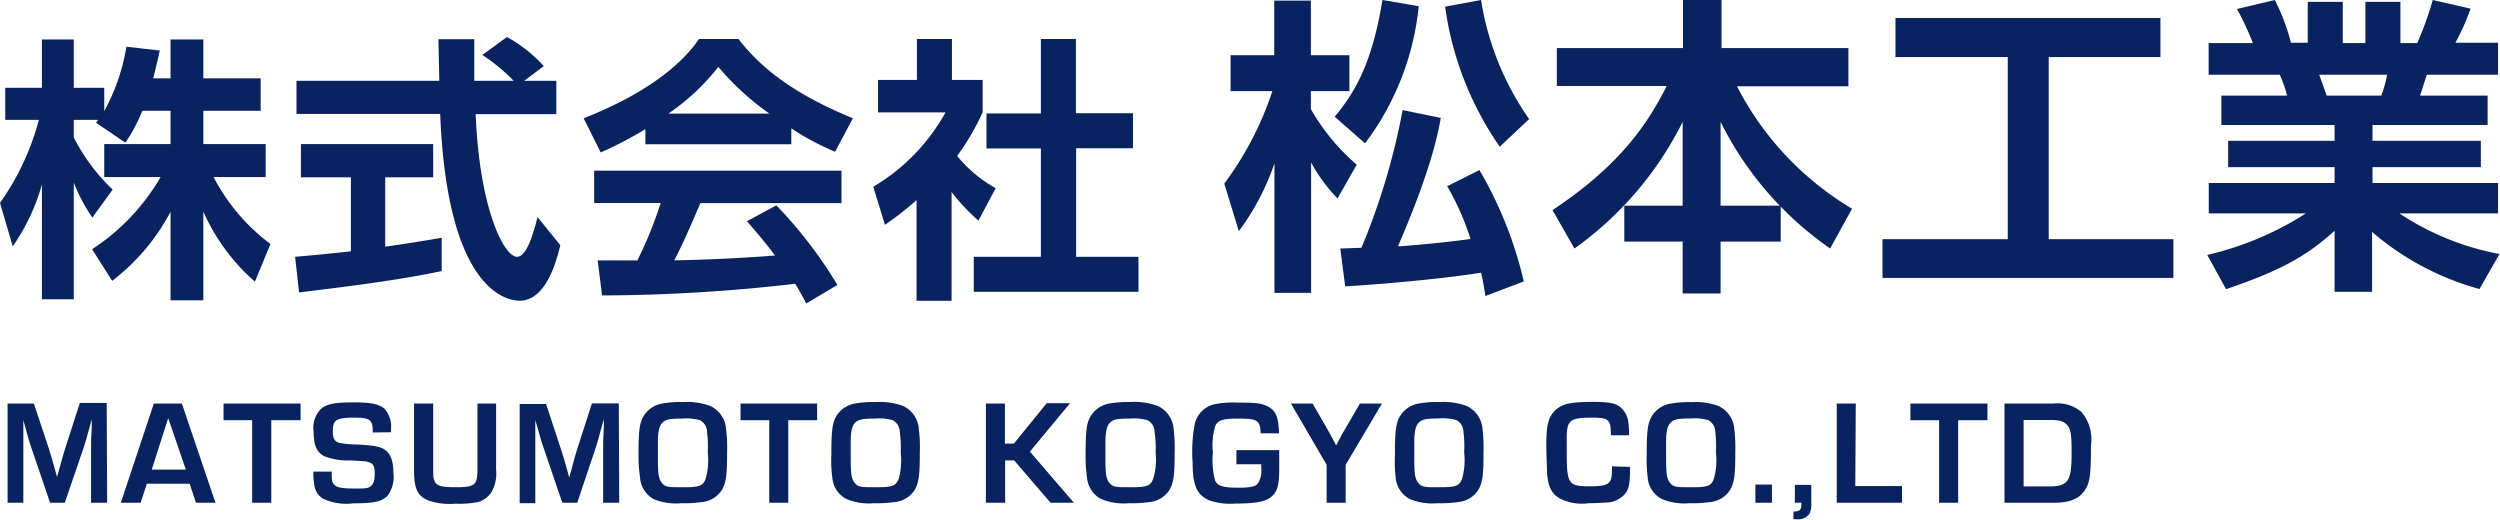 <svg xmlns="http://www.w3.org/2000/svg" viewBox="0 0 214.17 44.51"><defs><style>.cls-1{fill:#092360;}</style></defs><g id="レイヤー_2" data-name="レイヤー 2"><g id="レイヤー_1-2" data-name="レイヤー 1"><path class="cls-1" d="M12.19,9.49a13.39,13.39,0,0,1-1.45,2.73L8.22,10.51a2.12,2.12,0,0,0,.19-.24H6.32v1.5a16.36,16.36,0,0,0,3.33,4.47l-1.74,2.4a15,15,0,0,1-1.59-3v10H3.59V15.81a17.61,17.61,0,0,1-2.5,5.3L0,17.38a22,22,0,0,0,3.33-7.11H.45V7.52H3.59V3.38H6.32V7.52H8.93v2A17.39,17.39,0,0,0,10.83,4l2.86.33c-.15.67-.27,1.22-.57,2.38h1.49V3.38h2.81V6.71h4.91V9.49H17.42v2.85h5.34v2.83H18.3a16.8,16.8,0,0,0,4.87,5.73l-1.33,3.23a17.24,17.24,0,0,1-4.42-6v7.6H14.61V18.14a18,18,0,0,1-5,5.92L7.89,21.35a18.38,18.38,0,0,0,5.87-6.18H8.93V12.34h5.68V9.49Z"/><path class="cls-1" d="M25.28,22c1.38-.12,2.71-.24,4.78-.47V15.19H25.78V12.34H37.11v2.85H33v5.94c2-.28,3.56-.54,4.84-.76l0,2.85c-3.33.72-7.87,1.31-12.22,1.83ZM44.91,6.92h2.75V9.78H40.75C41.08,17.93,43.19,22,44.29,22c.85,0,1.42-2.07,1.76-3.4L48,21c-.24,1-1.12,4.76-3.47,4.76-1.26,0-6.23-1.07-6.82-16H25.4V6.92H37.63c0-.66-.07-3.06-.07-3.56h3.07c0,.38,0,2,0,3.56h3.37a15.35,15.35,0,0,0-2.68-2.21l2.11-1.54a12.37,12.37,0,0,1,3.16,2.49Z"/><path class="cls-1" d="M55.29,11.06a31.79,31.79,0,0,1-3.83,2L50,10.13c5.77-2.26,8.6-4.89,9.88-6.79h3.38c1.28,1.61,3.61,4.27,9.81,6.79L71.54,13a22.5,22.5,0,0,1-3.75-2v1.36H55.29ZM69.07,26c-.26-.48-.43-.84-.95-1.69a146.38,146.38,0,0,1-16.54,1l-.38-3,3.4,0a34.21,34.21,0,0,0,2-4.92h-5.7V14.62H72.09V17.4H60c-.9,2.12-1.5,3.47-2.23,4.9.76,0,4.72-.1,8.62-.41-.52-.71-1.14-1.49-2.4-2.94l2.52-1.36a38,38,0,0,1,5.23,6.82ZM65.91,9.73a23,23,0,0,1-4.37-4,19.08,19.08,0,0,1-4.28,4Z"/><path class="cls-1" d="M81.52,25.77h-3V17.14a26.6,26.6,0,0,1-2.71,2.12l-1-3.26A16.94,16.94,0,0,0,81,9.63H75.22V6.85h3.33V3.34h3V6.85h2.63V9.63A21.55,21.55,0,0,1,82,13.36a11.3,11.3,0,0,0,3.3,2.76L83.82,18.9a16.92,16.92,0,0,1-2.3-2.45ZM89.17,3.34h3V9.7h4.89v3H92.19V22h5.34v3H83.42V22h5.75V12.72H84.51v-3h4.66Z"/><path class="cls-1" d="M104.88,15.73A27.81,27.81,0,0,0,109,7.81h-3.58V4.73h3.74V.05h3.14V4.73h3.3V7.81h-3.3V9.35a18.2,18.2,0,0,0,3.93,4.76L114.58,17a14.05,14.05,0,0,1-2.26-3.08V25.09h-3.14V14a21.12,21.12,0,0,1-3.05,5.8ZM121.54.53a23.35,23.35,0,0,1-4.6,11.75L114.34,10C116,8,117.53,5.55,118.43,0Zm-6.72,20.76c.26,0,1.51-.06,1.81-.06a58.23,58.23,0,0,0,3.53-11.8l3.27.67c-.24,1.35-.85,4.49-3.67,11,.43,0,4.12-.32,6.22-.63a23.14,23.14,0,0,0-2-4.52l2.76-1.38a34,34,0,0,1,3.8,9.54l-3.29,1.25c-.11-.67-.19-1.25-.37-2-3.14.51-8.53,1-11.64,1.17Zm13.66-8.72a27.64,27.64,0,0,1-4.68-12L126.88,0A24.29,24.29,0,0,0,131,10.2Z"/><path class="cls-1" d="M144.15,17.62V10.44a29.43,29.43,0,0,1-9.27,10.85L133,18c5.36-3.56,7.94-6.94,9.78-10.63h-9.41V4.12h10.81V0h3.3V4.12h10.87V7.39H148.8a26.1,26.1,0,0,0,9.86,10.49l-1.88,3.41a29.32,29.32,0,0,1-4.23-3.59v3H147.4v4.44h-3.25V20.7h-5V17.62Zm8.32,0a28.56,28.56,0,0,1-5.07-7.18v7.18Z"/><path class="cls-1" d="M162.38,1.54h22.7V4.89h-9.57v15.6h10.68v3.32H161.27V20.49H172V4.89h-9.62Z"/><path class="cls-1" d="M189.09,21.84a26.84,26.84,0,0,0,8.45-3.56h-8.32v-2.6H200V14.32h-9.12V12.06H200V10.71h-9.7V8.19h5.63a10.73,10.73,0,0,0-.63-1.79h-6.09V3.69H193A25.55,25.55,0,0,0,191.64.77L194.88,0a17.53,17.53,0,0,1,1.38,3.66h1.44V.16h3V3.69h1.94V.16h3V3.69h1.44A28.3,28.3,0,0,0,208.41,0l3.24.74a20,20,0,0,1-1.3,2.92H214V6.4H207.9c-.18.56-.45,1.41-.58,1.79h5.79v2.52h-9.86v1.35h9.28v2.26h-9.28v1.36H214v2.6h-8.45a23.14,23.14,0,0,0,8.58,3.48l-1.72,3a23.72,23.72,0,0,1-9.2-4.89V25H200V19.77c-2.23,2-4.31,3.32-9.3,5ZM198.68,6.4c.11.3.56,1.55.64,1.79H204a10.37,10.37,0,0,0,.5-1.79Z"/><path class="cls-1" d="M9.18,43.07H7.8V38.43c0-.61,0-.78.06-1.89l0-.62h0l-.16.59c-.31,1.1-.38,1.4-.51,1.77L5.55,43.07H4.29L2.67,38.31c-.14-.4-.22-.67-.52-1.77L2,36h0l0,.61C2,37.64,2,37.91,2,38.43v4.64H.65v-8.5H2.9l1.31,3.94c.13.39.2.67.51,1.75l.17.6h0l.16-.58c.29-1.07.38-1.37.5-1.76l1.29-4h2.3Z"/><path class="cls-1" d="M12.58,41.44l-.53,1.63h-1.7l2.83-8.5h2.4l2.88,8.5H16.79l-.54-1.63Zm1.83-5.62L13,40.23h2.92Z"/><path class="cls-1" d="M23.24,43.07H21.6V36H19.15V34.57h6.6V36H23.24Z"/><path class="cls-1" d="M31.93,37.05V36.9c0-.93-.26-1.12-1.58-1.12-1.54,0-1.84.19-1.84,1.16,0,.61.15.89.56,1a8.43,8.43,0,0,0,1.61.14c1.43.09,1.92.18,2.32.47s.7.85.7,1.94a2.68,2.68,0,0,1-.52,2c-.51.49-1.16.63-2.93.63a4.66,4.66,0,0,1-2.62-.42,1.62,1.62,0,0,1-.68-1,6,6,0,0,1-.1-1.3h1.57c0,.64,0,.85.17,1.07s.41.38,1.74.38c1,0,1.22,0,1.46-.23s.31-.48.31-1.07-.13-.83-.47-.94-.21-.08-1.62-.17a5.54,5.54,0,0,1-2.19-.34c-.68-.33-.95-.94-.95-2.12a2.26,2.26,0,0,1,.68-2c.52-.39,1.19-.51,2.76-.51s2.29.17,2.71.64a2.31,2.31,0,0,1,.48,1.62v.3Z"/><path class="cls-1" d="M42.5,34.57v5.66a3.21,3.21,0,0,1-.44,2A2.09,2.09,0,0,1,41,43a8.29,8.29,0,0,1-2,.15,5.69,5.69,0,0,1-2.32-.28c-.91-.39-1.21-1-1.21-2.55V34.57h1.64v5.74c0,1.24.25,1.43,1.91,1.43s1.88-.18,1.88-1.49V34.57Z"/><path class="cls-1" d="M53.05,43.07H51.67V38.43c0-.61,0-.78.06-1.89l0-.62h0l-.17.59c-.3,1.1-.38,1.4-.5,1.77l-1.61,4.79H48.17l-1.62-4.76c-.15-.4-.22-.67-.53-1.77L45.86,36h0l0,.61c0,1.07,0,1.34,0,1.86v4.64H44.52v-8.5h2.26l1.3,3.94c.13.39.21.67.52,1.75l.16.6h0l.17-.58c.28-1.07.37-1.37.49-1.76l1.29-4h2.3Z"/><path class="cls-1" d="M60.83,34.77a2.36,2.36,0,0,1,1.37,1.95,13.34,13.34,0,0,1,.09,2c0,2-.08,2.6-.44,3.24A2.26,2.26,0,0,1,60.22,43a11.14,11.14,0,0,1-1.85.11A5,5,0,0,1,56,42.76a2.29,2.29,0,0,1-1.17-1.86A12.1,12.1,0,0,1,54.7,39c0-2.19.09-2.82.49-3.44a2.38,2.38,0,0,1,1.58-1,9.64,9.64,0,0,1,1.8-.12A5.77,5.77,0,0,1,60.83,34.77Zm-4.47,4.4c0,1.49.06,1.87.37,2.23s.62.34,1.92.34,1.6-.14,1.81-.75a5.77,5.77,0,0,0,.17-2.23A9.54,9.54,0,0,0,60.57,37a1.14,1.14,0,0,0-.6-1,4.35,4.35,0,0,0-1.56-.14c-1,0-1.37.07-1.64.33s-.4.72-.41,1.56Z"/><path class="cls-1" d="M67.53,43.07H65.9V36H63.44V34.57H70V36H67.53Z"/><path class="cls-1" d="M77.35,34.77a2.35,2.35,0,0,1,1.36,1.95,12.05,12.05,0,0,1,.09,2c0,2-.08,2.6-.43,3.24A2.3,2.3,0,0,1,76.74,43a11.23,11.23,0,0,1-1.85.11,5,5,0,0,1-2.42-.38A2.27,2.27,0,0,1,71.3,40.9,10.88,10.88,0,0,1,71.22,39c0-2.19.09-2.82.48-3.44a2.38,2.38,0,0,1,1.58-1,9.72,9.72,0,0,1,1.8-.12A5.86,5.86,0,0,1,77.35,34.77Zm-4.47,4.4c0,1.49.06,1.87.37,2.23s.62.34,1.92.34S76.76,41.6,77,41a6.13,6.13,0,0,0,.16-2.23A9.54,9.54,0,0,0,77.08,37a1.14,1.14,0,0,0-.6-1,4.32,4.32,0,0,0-1.55-.14c-1,0-1.38.07-1.65.33s-.39.72-.4,1.56Z"/><path class="cls-1" d="M86.09,38h.77l2.81-3.46h2l-3.44,4.15L92,43.07H90l-3.12-3.63h-.77v3.63H84.46v-8.5h1.63Z"/><path class="cls-1" d="M99.17,34.77a2.36,2.36,0,0,1,1.37,1.95,13.34,13.34,0,0,1,.09,2c0,2-.08,2.6-.44,3.24A2.26,2.26,0,0,1,98.56,43a11.14,11.14,0,0,1-1.85.11,5,5,0,0,1-2.42-.38,2.29,2.29,0,0,1-1.17-1.86A12.1,12.1,0,0,1,93,39c0-2.19.09-2.82.49-3.44a2.38,2.38,0,0,1,1.58-1,9.64,9.64,0,0,1,1.8-.12A5.77,5.77,0,0,1,99.17,34.77Zm-4.47,4.4c0,1.49.06,1.87.37,2.23s.63.34,1.92.34,1.6-.14,1.81-.75A5.77,5.77,0,0,0,99,38.76,9.54,9.54,0,0,0,98.91,37a1.14,1.14,0,0,0-.6-1,4.35,4.35,0,0,0-1.56-.14c-1,0-1.37.07-1.64.33s-.4.72-.41,1.56Z"/><path class="cls-1" d="M109.59,38.56c0,.43,0,.74,0,1.46,0,1.45-.12,2-.58,2.45s-1.19.67-3.2.67a5.59,5.59,0,0,1-2.18-.26c-1.09-.46-1.46-1.28-1.46-3.24a12.61,12.61,0,0,1,.19-3.35A2.23,2.23,0,0,1,104,34.64a8.05,8.05,0,0,1,2-.15c1.75,0,2.18.07,2.75.41s.79.94.82,2.22H108c-.06-1.14-.26-1.26-2-1.26-1.22,0-1.65.14-1.88.61a5.49,5.49,0,0,0-.21,2.29,6.65,6.65,0,0,0,.19,2.41c.22.47.69.61,2,.61.93,0,1.4-.09,1.62-.31a2,2,0,0,0,.33-1.36s0-.19,0-.34h-2.13V38.56Z"/><path class="cls-1" d="M115.28,39.82v3.25h-1.63V39.82l-3.06-5.25h1.86l1.29,2.24.55,1,.17.35h0l.19-.35c.32-.63.42-.8.55-1l1.3-2.24h1.89Z"/><path class="cls-1" d="M125.63,34.77A2.36,2.36,0,0,1,127,36.72a13.34,13.34,0,0,1,.09,2c0,2-.08,2.6-.44,3.24A2.26,2.26,0,0,1,125,43a11.14,11.14,0,0,1-1.85.11,5,5,0,0,1-2.42-.38,2.29,2.29,0,0,1-1.17-1.86A12.1,12.1,0,0,1,119.5,39c0-2.19.09-2.82.49-3.44a2.38,2.38,0,0,1,1.58-1,9.59,9.59,0,0,1,1.79-.12A5.8,5.8,0,0,1,125.63,34.77Zm-4.47,4.4c0,1.49.06,1.87.37,2.23s.62.34,1.92.34,1.6-.14,1.81-.75a5.77,5.77,0,0,0,.17-2.23,9.54,9.54,0,0,0-.06-1.77,1.14,1.14,0,0,0-.6-1,4.35,4.35,0,0,0-1.56-.14c-1,0-1.37.07-1.64.33s-.4.72-.41,1.56Z"/><path class="cls-1" d="M139.64,40v.3c0,1.27-.13,1.74-.59,2.18a2.46,2.46,0,0,1-1.18.56c-.27,0-1,.07-1.77.07a4.18,4.18,0,0,1-2.42-.38c-.74-.39-1.06-1-1.15-2.24,0-.49-.06-1.53-.06-2.31,0-1.77.16-2.42.74-3s1.27-.75,3.33-.75c1.35,0,1.89.12,2.32.49a2,2,0,0,1,.65,1.37,9,9,0,0,1,.05,1H138c0-1.37-.18-1.51-1.63-1.51-1.09,0-1.56.09-1.81.33s-.31.53-.34,1.18c0,.21,0,.21,0,1.37,0,2.79.12,3,1.94,3,1.65,0,1.93-.2,1.93-1.35,0-.08,0-.19,0-.36Z"/><path class="cls-1" d="M147.2,34.77a2.36,2.36,0,0,1,1.37,1.95,13.34,13.34,0,0,1,.09,2c0,2-.08,2.6-.44,3.24A2.26,2.26,0,0,1,146.59,43a11.14,11.14,0,0,1-1.85.11,5,5,0,0,1-2.42-.38,2.29,2.29,0,0,1-1.17-1.86,12.1,12.1,0,0,1-.08-1.86c0-2.19.09-2.82.49-3.44a2.38,2.38,0,0,1,1.58-1,9.64,9.64,0,0,1,1.8-.12A5.77,5.77,0,0,1,147.2,34.77Zm-4.47,4.4c0,1.49.07,1.87.37,2.23s.63.34,1.93.34,1.59-.14,1.8-.75a5.77,5.77,0,0,0,.17-2.23,9.54,9.54,0,0,0-.06-1.77,1.14,1.14,0,0,0-.6-1,4.35,4.35,0,0,0-1.56-.14c-1,0-1.37.07-1.64.33s-.4.72-.41,1.56Z"/><path class="cls-1" d="M151.8,43.07h-1.42V41.51h1.42Z"/><path class="cls-1" d="M155.17,43a2.1,2.1,0,0,1-.15,1,1.17,1.17,0,0,1-1.12.48l-.26,0v-.66c.53,0,.68-.15.68-.59v-.17h-.56V41.54h1.41Z"/><path class="cls-1" d="M158.94,41.64h4v1.43h-5.59v-8.5h1.63Z"/><path class="cls-1" d="M167.75,43.07h-1.63V36h-2.46V34.57h6.6V36h-2.51Z"/><path class="cls-1" d="M171.72,34.57h4.2a3.16,3.16,0,0,1,2.39.72,3.6,3.6,0,0,1,.82,2.83c0,2.3-.08,3-.36,3.6-.47.93-1.32,1.35-2.8,1.35h-4.25Zm3.93,7.1c.78,0,1.21-.16,1.46-.51s.36-.91.36-2.36-.06-2-.33-2.33-.64-.49-1.39-.49h-2.39v5.69Z"/></g></g></svg>